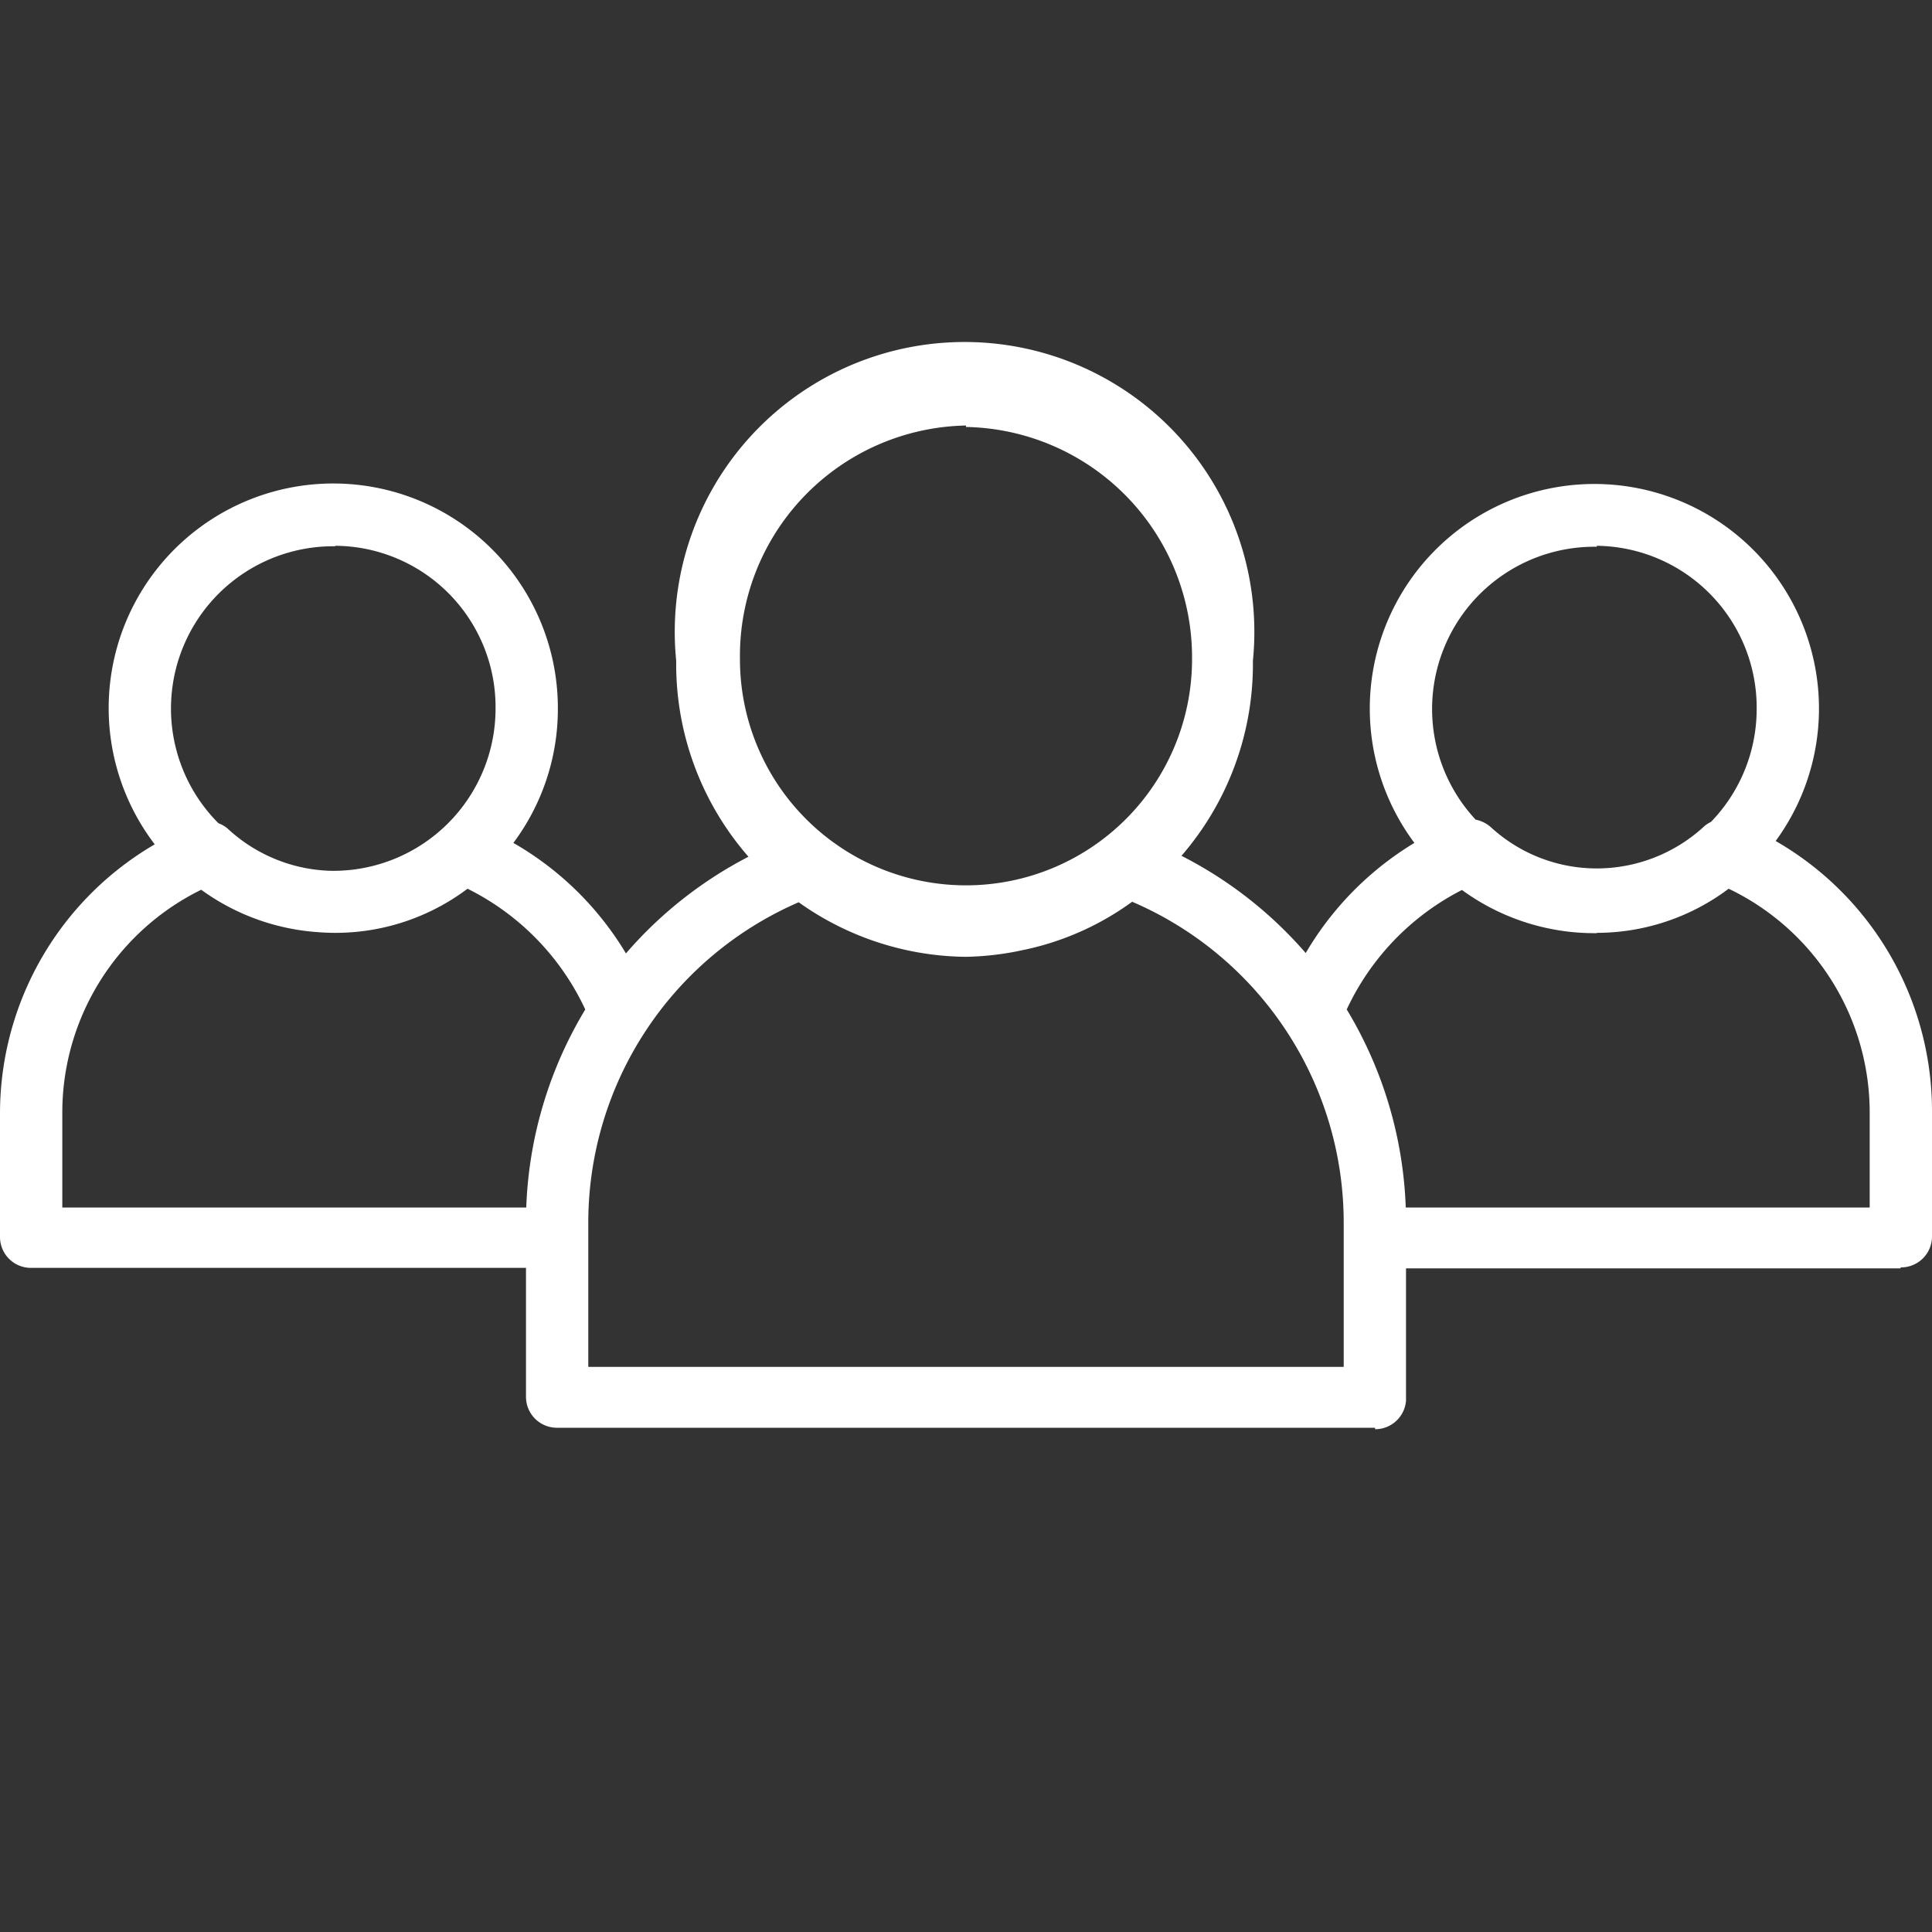 <svg id="Layer_1" data-name="Layer 1" xmlns="http://www.w3.org/2000/svg" viewBox="0 0 40 40"><rect x="0" y="0" width="40" height="40" fill="#333333" stroke="none"/><defs><style>.cls-1{fill:#fff;}</style></defs><title>Artboard 1 copy</title><path class="cls-1" d="M6.94,19.31a4.65,4.65,0,1,1,4.61-4.65A4.63,4.63,0,0,1,6.94,19.31Zm0-8a3.36,3.36,0,1,0,3.32,3.36A3.34,3.34,0,0,0,6.94,11.3Zm4.59,14.94H.65A.64.64,0,0,1,0,25.6V23.06a6.45,6.45,0,0,1,4.07-6,.61.61,0,0,1,.67.12,3.27,3.27,0,0,0,4.4,0,.63.63,0,0,1,.68-.12,6.46,6.46,0,0,1,3.63,3.69l-1.2.46a5.28,5.28,0,0,0-2.57-2.81,4.55,4.55,0,0,1-5.47,0,5.14,5.14,0,0,0-2.92,4.66V25H11.53v.37h.65v.28A.64.64,0,0,1,11.53,26.24Zm21.53-6.93a4.65,4.65,0,1,1,4.6-4.65A4.64,4.64,0,0,1,33.06,19.31Zm0-8a3.36,3.36,0,1,0,3.31,3.36A3.35,3.35,0,0,0,33.06,11.3Zm6.29,14.94H28.47a.64.64,0,0,1-.65-.64v-.28h.65V25H38.71V23.06a5.14,5.14,0,0,0-2.92-4.66,4.55,4.55,0,0,1-5.47,0,5.28,5.28,0,0,0-2.57,2.81l-1.2-.46A6.51,6.51,0,0,1,30.18,17a.68.68,0,0,1,.68.12,3.24,3.24,0,0,0,2.2.86,3.28,3.28,0,0,0,2.2-.85.61.61,0,0,1,.67-.12,6.45,6.45,0,0,1,4.07,6V25.6A.64.64,0,0,1,39.35,26.24ZM20,19.81a6.06,6.06,0,0,1-6-6.13,6,6,0,1,1,11.94,0A6.06,6.06,0,0,1,20,19.81Zm0-11a4.77,4.77,0,0,0-4.68,4.84,4.68,4.68,0,1,0,9.36,0A4.77,4.77,0,0,0,20,8.84Zm8.47,20.75H11.53a.64.64,0,0,1-.64-.64V25.32a8.52,8.52,0,0,1,5.55-8,.65.65,0,0,1,.64.11,4.55,4.55,0,0,0,5.84,0,.63.63,0,0,1,.63-.11,8.51,8.51,0,0,1,5.56,8V29A.64.64,0,0,1,28.47,29.59ZM12.18,28.3H27.82v-3a7.23,7.23,0,0,0-4.38-6.63,5.84,5.84,0,0,1-6.88,0,7.23,7.23,0,0,0-4.38,6.63Z"/></svg>